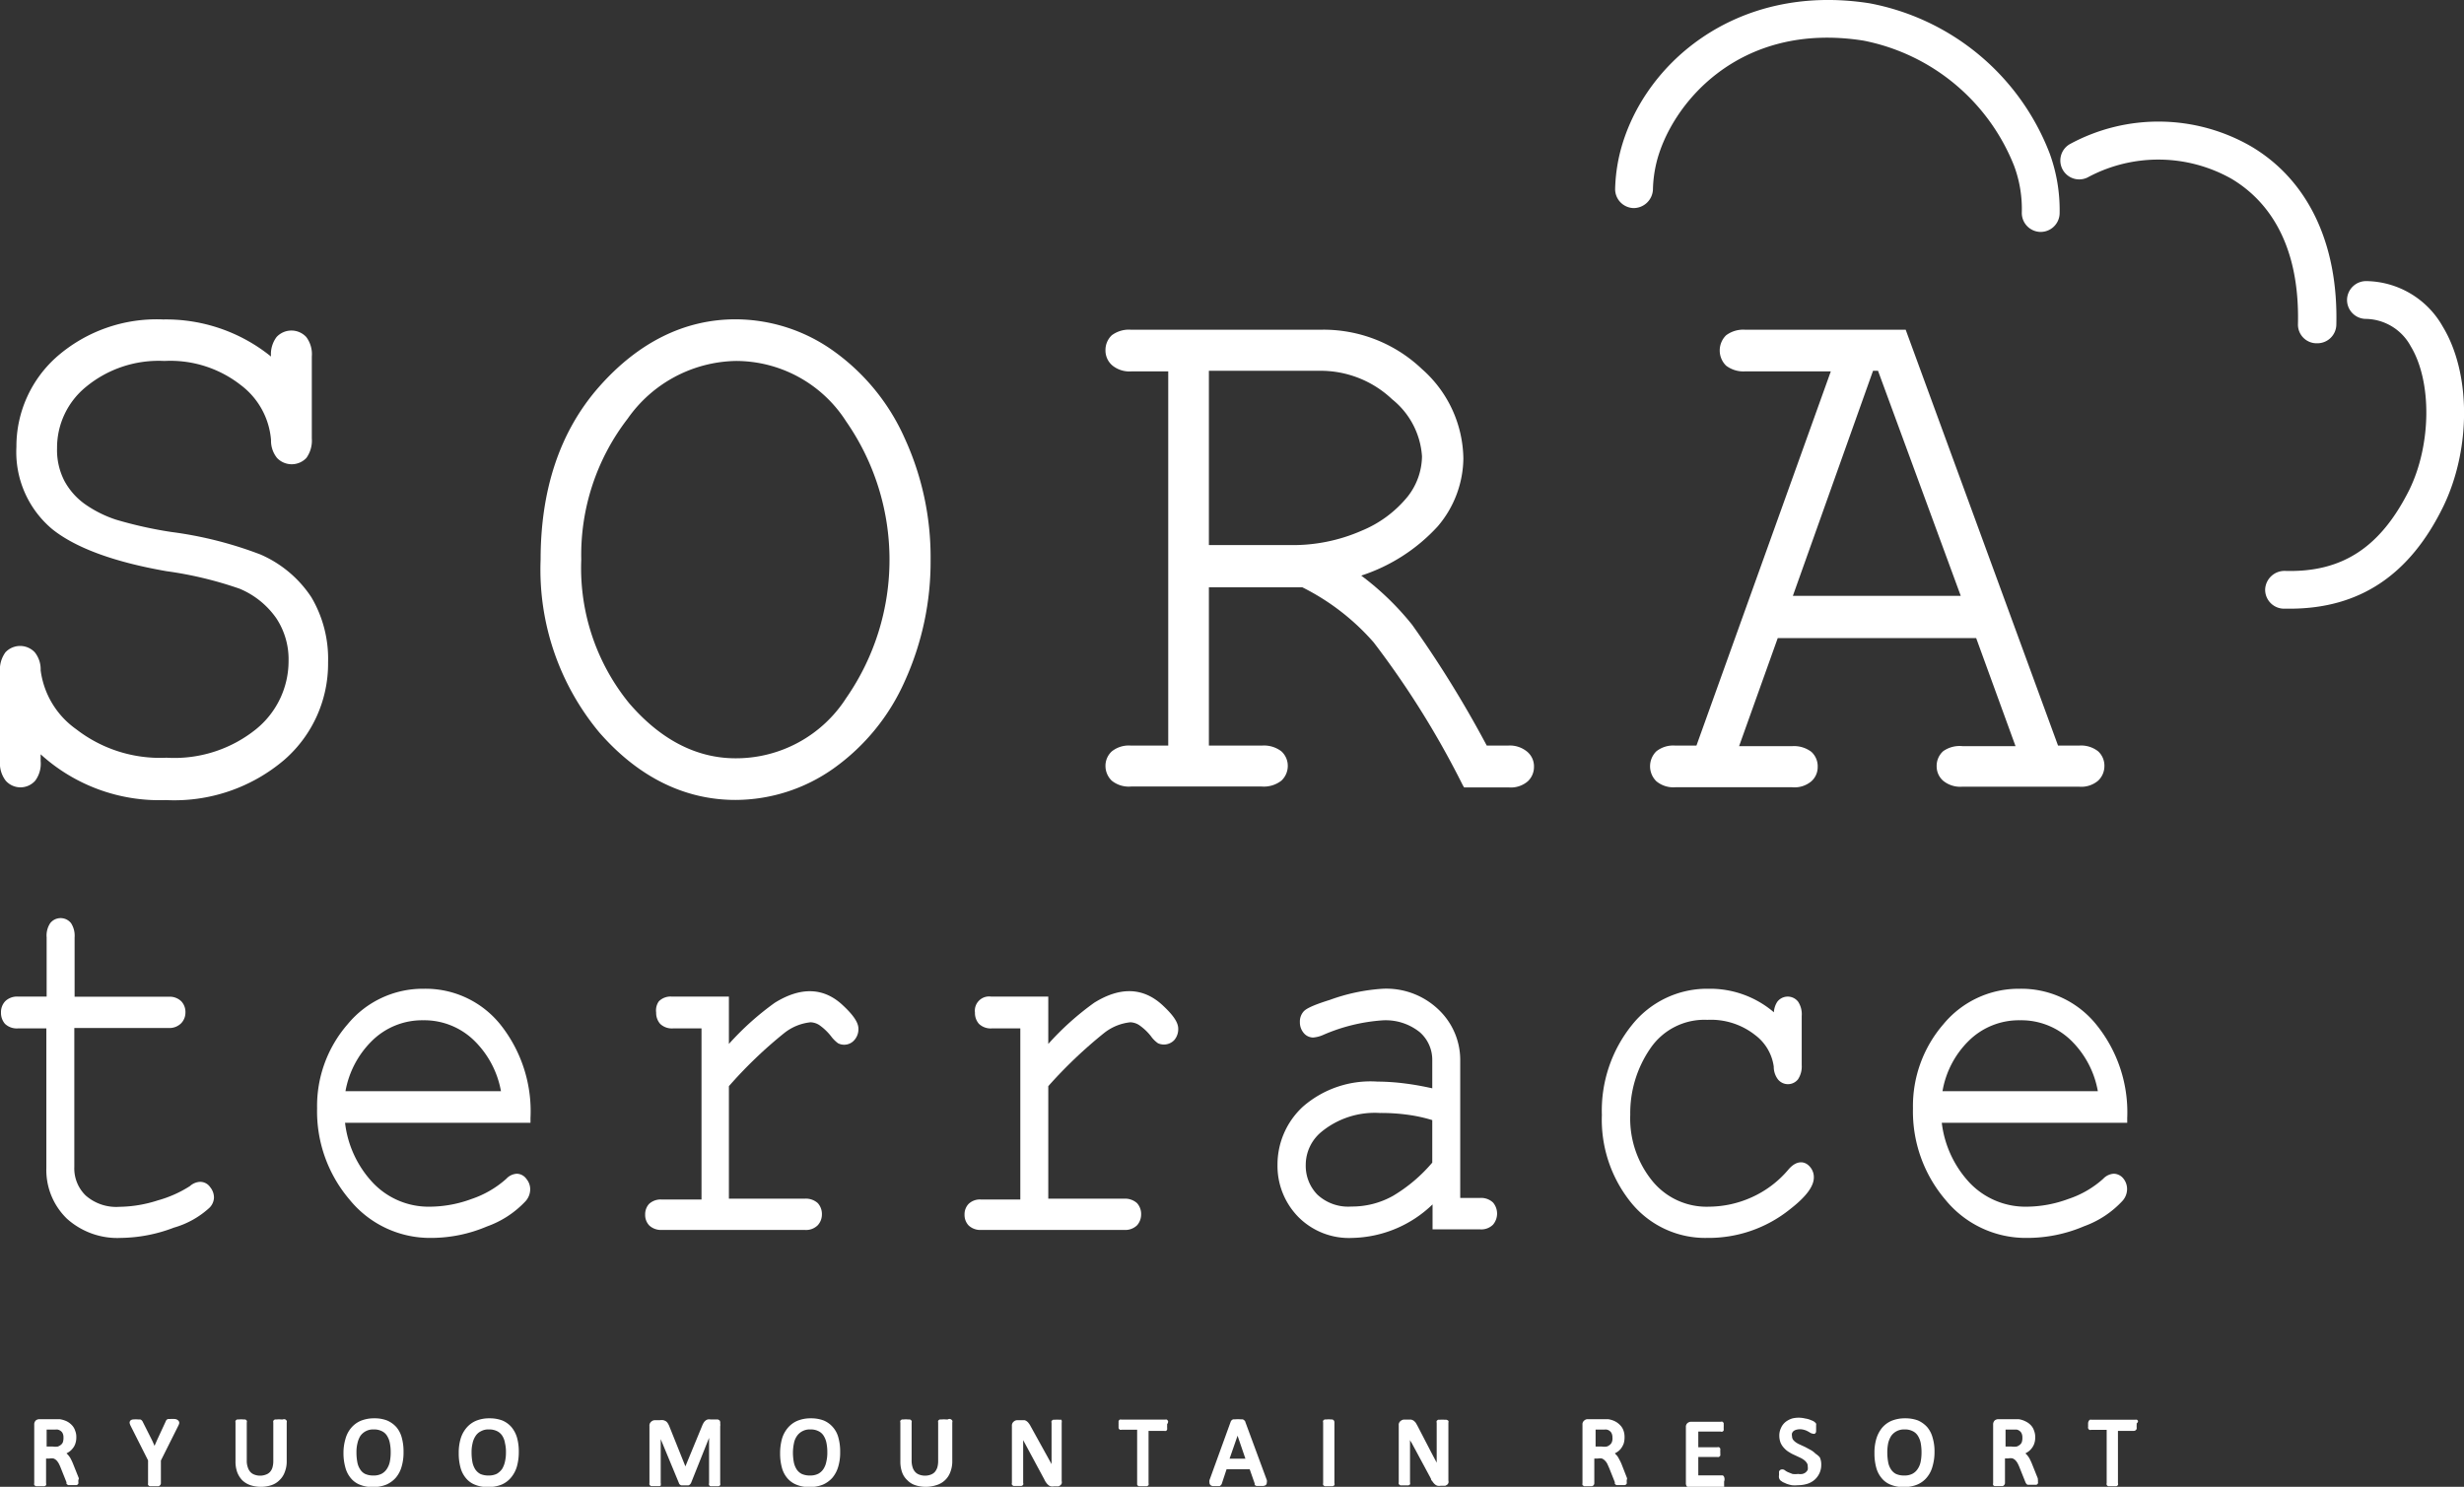 <svg xmlns="http://www.w3.org/2000/svg" viewBox="0 0 172.74 104.25"><rect x="0" y="0" width="172.74" height="104.25" fill="#333333" stroke="none"/><defs><style>.cls-1{fill:#fff;}</style></defs><g id="レイヤー_2" data-name="レイヤー 2"><g id="レイヤー_1-2" data-name="レイヤー 1"><path class="cls-1" d="M5.53,103.66l-.4-1a3.11,3.11,0,0,0-.14-.31,1.22,1.22,0,0,0-.16-.26,1,1,0,0,0-.17-.18l.12-.07a1.08,1.08,0,0,0,.3-.26,1,1,0,0,0,.2-.35,1.33,1.33,0,0,0,.07-.45,1.14,1.14,0,0,0-.08-.46,1,1,0,0,0-.22-.38,1.34,1.34,0,0,0-.37-.28,1.83,1.83,0,0,0-.5-.15H2.76a.43.43,0,0,0-.24.08.38.38,0,0,0-.12.3V104a.24.24,0,0,0,0,.12.27.27,0,0,0,.12.09l.12,0H3l.12,0a.3.3,0,0,0,.11-.07.24.24,0,0,0,0-.14v-1.73h.24a.76.76,0,0,1,.29,0,.6.6,0,0,1,.21.14,1,1,0,0,1,.15.21,2.92,2.92,0,0,1,.14.31l.4,1,0,.11a.38.38,0,0,0,.12.09l.12,0h.35l.12,0a.18.18,0,0,0,.12-.1.18.18,0,0,0,0-.11.6.6,0,0,0,0-.12Zm-1.12-2.54a.46.46,0,0,1-.13.18.73.73,0,0,1-.23.13,1.25,1.25,0,0,1-.35,0H3.27v-1.19h.61a.86.86,0,0,1,.17,0,.54.54,0,0,1,.31.2.63.63,0,0,1,.09.35A1,1,0,0,1,4.41,101.12Z"/><path class="cls-1" d="M12.27,99.5a2.28,2.28,0,0,0-.37,0l-.12,0a.23.23,0,0,0-.11.07.28.28,0,0,0-.05.09L11,101l-.17.39a.59.59,0,0,1,0,.08l0-.1c-.06-.13-.11-.26-.17-.38L10,99.68a.18.18,0,0,0-.05-.07.2.2,0,0,0-.13-.08l-.12,0a2.28,2.28,0,0,0-.37,0,.31.31,0,0,0-.18.07.22.22,0,0,0-.06.19.88.88,0,0,0,.06.17l1.23,2.44V104a.3.3,0,0,0,0,.12.27.27,0,0,0,.12.09l.12,0H11l.12,0a.24.24,0,0,0,.11-.08.19.19,0,0,0,.05-.13v-1.59l1.22-2.44a.77.77,0,0,0,.06-.15.22.22,0,0,0-.07-.22A.38.38,0,0,0,12.27,99.5Z"/><path class="cls-1" d="M19.83,99.53l-.11,0a1.82,1.82,0,0,0-.33,0l-.11,0a.23.23,0,0,0-.12.1.21.21,0,0,0,0,.11v2.69a1.63,1.63,0,0,1-.06.47.83.83,0,0,1-.18.32.71.71,0,0,1-.29.18,1.13,1.13,0,0,1-.79,0,.7.7,0,0,1-.29-.19.88.88,0,0,1-.18-.33,1.35,1.35,0,0,1-.07-.48V99.74a.17.17,0,0,0,0-.12.2.2,0,0,0-.11-.09l-.12,0a1.82,1.82,0,0,0-.33,0l-.11,0a.22.22,0,0,0-.12.1.2.2,0,0,0,0,.11v2.73a2.2,2.2,0,0,0,.12.76,1.68,1.68,0,0,0,.36.57,1.55,1.55,0,0,0,.57.34,2.38,2.38,0,0,0,1.46,0,1.43,1.43,0,0,0,.58-.36,1.45,1.45,0,0,0,.37-.58,2,2,0,0,0,.13-.77V99.74a.18.18,0,0,0,0-.11A.2.2,0,0,0,19.83,99.53Z"/><path class="cls-1" d="M27.79,100.07a1.85,1.85,0,0,0-.66-.47,2.4,2.4,0,0,0-.89-.15,2.46,2.46,0,0,0-.94.17,1.8,1.8,0,0,0-.68.5,2,2,0,0,0-.4.77,3.43,3.43,0,0,0-.14,1,3.71,3.71,0,0,0,.13,1,1.9,1.9,0,0,0,.38.75,1.54,1.54,0,0,0,.65.47,2.31,2.31,0,0,0,.91.16,2.45,2.45,0,0,0,.93-.17,1.91,1.91,0,0,0,.68-.5,2.06,2.06,0,0,0,.4-.78,3.41,3.41,0,0,0,.13-1,3.6,3.6,0,0,0-.12-1A1.9,1.9,0,0,0,27.79,100.07Zm-1.61,3.39a1.36,1.36,0,0,1-.58-.11.84.84,0,0,1-.35-.32,1.3,1.3,0,0,1-.2-.51,3.54,3.54,0,0,1-.06-.69,2.48,2.48,0,0,1,.07-.63,1.65,1.65,0,0,1,.2-.51,1.06,1.06,0,0,1,.37-.33,1.09,1.09,0,0,1,.57-.13,1.2,1.2,0,0,1,.57.12.86.86,0,0,1,.36.32,1.47,1.47,0,0,1,.2.51,3.3,3.3,0,0,1,.06.66,3.34,3.34,0,0,1-.06.65,1.45,1.45,0,0,1-.21.51,1,1,0,0,1-.37.34A1.2,1.2,0,0,1,26.18,103.46Z"/><path class="cls-1" d="M35.86,100.07a1.73,1.73,0,0,0-.65-.47,2.5,2.5,0,0,0-.9-.15,2.41,2.41,0,0,0-.93.17,1.8,1.8,0,0,0-.68.5,2.1,2.1,0,0,0-.41.77,3.44,3.44,0,0,0-.13,1,3.73,3.73,0,0,0,.12,1,1.9,1.9,0,0,0,.38.75,1.54,1.54,0,0,0,.65.47,2.31,2.31,0,0,0,.91.16,2.5,2.5,0,0,0,.94-.17,1.76,1.76,0,0,0,.67-.5,2.15,2.15,0,0,0,.41-.78,3.73,3.73,0,0,0,.13-1,3.6,3.6,0,0,0-.12-1A2.05,2.05,0,0,0,35.86,100.07Zm-1.61,3.39a1.39,1.39,0,0,1-.58-.11,1,1,0,0,1-.35-.32,1.47,1.47,0,0,1-.2-.51,3.54,3.54,0,0,1-.06-.69,2.53,2.53,0,0,1,.07-.63,1.45,1.45,0,0,1,.21-.51.91.91,0,0,1,.37-.33,1.06,1.06,0,0,1,.56-.13,1.25,1.25,0,0,1,.58.12.92.92,0,0,1,.36.32,1.33,1.33,0,0,1,.19.51,2.62,2.62,0,0,1,.07.66,2.7,2.7,0,0,1-.07.65,1.65,1.65,0,0,1-.2.51,1.2,1.2,0,0,1-.37.34A1.28,1.28,0,0,1,34.25,103.46Z"/><path class="cls-1" d="M50.46,99.61a.57.57,0,0,0-.13-.08l-.14,0h-.38a.54.54,0,0,0-.19,0,.4.4,0,0,0-.16.08.58.58,0,0,0-.13.15,1.24,1.24,0,0,0-.1.2l-1.18,2.86L46.92,100a1.5,1.5,0,0,0-.09-.18.52.52,0,0,0-.14-.16.64.64,0,0,0-.19-.08.8.8,0,0,0-.23,0h-.36a.39.39,0,0,0-.25.1.35.35,0,0,0-.13.31v4a.26.26,0,0,0,0,.11.23.23,0,0,0,.12.1l.12,0h.33l.11,0c.06,0,.11,0,.11-.07a.24.24,0,0,0,0-.14v-3.08L47.6,104a.15.15,0,0,0,.06.09.2.2,0,0,0,.11.06l.11,0h.27l.12,0a.33.33,0,0,0,.1-.06l.07-.09,1.27-3.18V104a.19.19,0,0,0,0,.13.2.2,0,0,0,.1.08l.13,0h.32l.11,0a.2.2,0,0,0,.12-.08.22.22,0,0,0,0-.13v-4a.4.4,0,0,0,0-.17A.37.37,0,0,0,50.46,99.61Z"/><path class="cls-1" d="M58.39,100.07a1.73,1.73,0,0,0-.65-.47,2.5,2.5,0,0,0-.9-.15,2.45,2.45,0,0,0-.93.17,1.8,1.8,0,0,0-.68.5,2.1,2.1,0,0,0-.41.77,3.77,3.77,0,0,0-.13,1,3.73,3.73,0,0,0,.12,1,1.9,1.9,0,0,0,.38.75,1.63,1.63,0,0,0,.66.47,2.26,2.26,0,0,0,.9.16,2.46,2.46,0,0,0,.94-.17,1.91,1.91,0,0,0,.68-.5,2.13,2.13,0,0,0,.4-.78,3.41,3.41,0,0,0,.13-1,3.6,3.6,0,0,0-.12-1A1.79,1.79,0,0,0,58.39,100.07Zm-1.61,3.39a1.35,1.35,0,0,1-.57-.11.93.93,0,0,1-.36-.32,1.47,1.47,0,0,1-.2-.51,3.69,3.69,0,0,1-.06-.69,3.2,3.2,0,0,1,.07-.63,1.31,1.31,0,0,1,.21-.51,1.06,1.06,0,0,1,.37-.33,1.09,1.09,0,0,1,.57-.13,1.2,1.2,0,0,1,.57.12.86.86,0,0,1,.36.32,1.47,1.47,0,0,1,.2.51,3.23,3.23,0,0,1,.06.66,2.64,2.64,0,0,1-.07.65,1.43,1.43,0,0,1-.2.51,1,1,0,0,1-.37.34A1.25,1.25,0,0,1,56.78,103.46Z"/><path class="cls-1" d="M66.44,99.53l-.11,0a1.71,1.71,0,0,0-.32,0l-.12,0a.24.24,0,0,0-.12.09.25.25,0,0,0,0,.12v2.69a1.63,1.63,0,0,1-.06.47,1,1,0,0,1-.18.32.75.75,0,0,1-.28.18,1.16,1.16,0,0,1-.8,0,.7.7,0,0,1-.29-.19.83.83,0,0,1-.18-.32,1.49,1.49,0,0,1-.07-.49V99.74a.18.18,0,0,0,0-.11.25.25,0,0,0-.12-.1l-.12,0a1.82,1.82,0,0,0-.33,0l-.1,0a.22.22,0,0,0-.12.09.17.17,0,0,0,0,.12v2.73a2.2,2.2,0,0,0,.12.76,1.37,1.37,0,0,0,.37.56,1.34,1.34,0,0,0,.56.35,2.38,2.38,0,0,0,1.46,0,1.48,1.48,0,0,0,1-.94,2.07,2.07,0,0,0,.13-.77V99.74a.2.2,0,0,0,0-.13A.23.23,0,0,0,66.44,99.53Z"/><path class="cls-1" d="M74.41,99.55l-.14,0a1.6,1.6,0,0,0-.31,0l-.13,0a.31.31,0,0,0-.11.09.19.19,0,0,0,0,.12v2.9L72.25,100a1,1,0,0,0-.12-.19.6.6,0,0,0-.13-.14.44.44,0,0,0-.18-.09l-.2,0h-.29a.38.38,0,0,0-.25.09.35.35,0,0,0-.14.31v4a.21.21,0,0,0,0,.12.31.31,0,0,0,.11.09l.12,0h.33l.11,0a.23.23,0,0,0,.12-.08.2.2,0,0,0,0-.13v-3l.14.26,1.34,2.49a1.27,1.27,0,0,0,.14.24.75.75,0,0,0,.15.16.38.38,0,0,0,.18.09.56.56,0,0,0,.2,0h.19l.13,0a.39.39,0,0,0,.14-.08.27.27,0,0,0,.09-.12.33.33,0,0,0,0-.17V99.75a.21.21,0,0,0,0-.12A.19.19,0,0,0,74.41,99.55Z"/><path class="cls-1" d="M81.89,99.65a.29.29,0,0,0-.09-.11.27.27,0,0,0-.12,0H78.63a.33.33,0,0,0-.13,0,.27.27,0,0,0-.08.1.56.56,0,0,0,0,.12.61.61,0,0,0,0,.14.66.66,0,0,0,0,.14.42.42,0,0,0,0,.1.24.24,0,0,0,.09.11.24.24,0,0,0,.12,0h1.09V104c0,.05,0,.1,0,.1a.19.19,0,0,0,.12.11l.12,0h.32l.12,0a.23.23,0,0,0,.12-.08.25.25,0,0,0,0-.13v-3.67h1.09a.3.3,0,0,0,.14,0,.22.22,0,0,0,.07-.09.28.28,0,0,0,0-.12.53.53,0,0,0,0-.13.49.49,0,0,0,0-.13A.28.28,0,0,0,81.89,99.65Z"/><path class="cls-1" d="M87.31,99.72a.19.19,0,0,0-.07-.12.29.29,0,0,0-.13-.08l-.14,0a2.28,2.28,0,0,0-.37,0l-.14,0a.31.31,0,0,0-.12.07.35.35,0,0,0-.07.12l-1.48,4.08a.5.5,0,0,0,0,.16.24.24,0,0,0,.07.18.29.29,0,0,0,.16.07h.36l.12,0a.21.21,0,0,0,.1-.08.17.17,0,0,0,.06-.1l.33-1h1.62l.35,1a.36.36,0,0,0,0,.09.25.25,0,0,0,.12.08l.13,0h.36a.44.44,0,0,0,.17-.06.25.25,0,0,0,.07-.19.34.34,0,0,0,0-.16Zm0,2.56H86.2l.56-1.61Z"/><path class="cls-1" d="M93.43,99.53l-.12,0a1.71,1.71,0,0,0-.32,0l-.11,0a.18.18,0,0,0-.12.09.17.17,0,0,0,0,.12V104a.19.19,0,0,0,0,.12.31.31,0,0,0,.11.09l.13,0h.32l.11,0a.23.23,0,0,0,.12-.08.18.18,0,0,0,0-.13V99.74a.2.2,0,0,0-.15-.21Z"/><path class="cls-1" d="M101.4,99.55l-.14,0a1.61,1.61,0,0,0-.31,0l-.13,0a.39.39,0,0,0-.1.08.21.21,0,0,0,0,.13v2.89l0-.09-.18-.34-.18-.34-1-1.93-.11-.19a.92.92,0,0,0-.14-.14.61.61,0,0,0-.18-.08l-.2,0h-.28a.37.37,0,0,0-.25.09.33.33,0,0,0-.14.31v4a.21.21,0,0,0,0,.11.23.23,0,0,0,.12.1l.12,0h.32l.12,0a.22.22,0,0,0,.11-.07.24.24,0,0,0,0-.14v-3c0,.09.09.18.13.26l1.34,2.49c0,.1.1.17.14.24a.78.78,0,0,0,.15.16.43.43,0,0,0,.18.09.6.6,0,0,0,.2,0h.19l.14,0,.13-.07a.47.47,0,0,0,.09-.12.39.39,0,0,0,0-.18V99.75a.17.17,0,0,0,0-.12A.27.27,0,0,0,101.4,99.55Z"/><path class="cls-1" d="M114.07,103.66l-.39-1a3,3,0,0,0-.15-.31,2.2,2.2,0,0,0-.15-.26l-.17-.18.12-.07a1.08,1.08,0,0,0,.3-.26,1.39,1.39,0,0,0,.2-.36,1.51,1.51,0,0,0,.06-.44,1.35,1.35,0,0,0-.07-.46,1,1,0,0,0-.23-.38,1.34,1.34,0,0,0-.37-.28,1.66,1.66,0,0,0-.49-.15l-.21,0H111.3a.35.35,0,0,0-.23.09.33.33,0,0,0-.13.29V104a.33.33,0,0,0,0,.13l.11.08.12,0h.33l.11,0a.36.36,0,0,0,.1-.06.21.21,0,0,0,.06-.15v-1.73h.25a.79.79,0,0,1,.29,0,.66.66,0,0,1,.2.14.89.89,0,0,1,.16.21c.05.1.09.2.14.31l.4,1a.54.54,0,0,0,0,.11.31.31,0,0,0,.11.09l.13,0h.34l.12,0a.18.18,0,0,0,.13-.1.2.2,0,0,0,0-.11.43.43,0,0,0,0-.11ZM113,101.12a.46.46,0,0,1-.13.18.63.63,0,0,1-.23.13,1.16,1.16,0,0,1-.35,0h-.43v-1.19h.62a.76.76,0,0,1,.16,0,.51.51,0,0,1,.31.2.63.63,0,0,1,.09.35A.69.69,0,0,1,113,101.12Z"/><path class="cls-1" d="M120.86,103.54a.2.2,0,0,0-.09-.09l-.11,0h-1.6v-1.29h1.33a.2.2,0,0,0,.11,0,.28.28,0,0,0,.1-.09.27.27,0,0,0,0-.12.49.49,0,0,0,0-.13v-.13a.56.56,0,0,0,0-.12.24.24,0,0,0-.08-.09.2.2,0,0,0-.13,0h-1.33v-1.1h1.57a.2.2,0,0,0,.13,0,.18.18,0,0,0,.08-.09.76.76,0,0,0,0-.11s0-.08,0-.14a.61.61,0,0,0,0-.14.76.76,0,0,0,0-.11.27.27,0,0,0-.08-.1.28.28,0,0,0-.13,0h-2.08a.4.4,0,0,0-.23.08.34.34,0,0,0-.13.3v3.92a.35.35,0,0,0,.13.3.4.4,0,0,0,.23.08h2.11a.2.2,0,0,0,.11,0,.36.36,0,0,0,.1-.11.49.49,0,0,0,0-.11s0-.09,0-.13,0-.11,0-.14A.43.43,0,0,0,120.86,103.54Z"/><path class="cls-1" d="M127.28,101.93a1.47,1.47,0,0,0-.36-.27l-.37-.2-.37-.17a1.52,1.52,0,0,1-.3-.17.85.85,0,0,1-.19-.19.48.48,0,0,1-.06-.24.41.41,0,0,1,0-.19.42.42,0,0,1,.09-.14.52.52,0,0,1,.18-.1,1,1,0,0,1,.58,0,1,1,0,0,1,.25.1,1.6,1.6,0,0,1,.19.11.52.52,0,0,0,.19.06.2.2,0,0,0,.12,0,.34.34,0,0,0,.09-.13.44.44,0,0,1,0-.1V100s0-.07,0-.08a.26.26,0,0,0,0-.1l-.07-.08a.74.74,0,0,0-.16-.11l-.25-.1a1.84,1.84,0,0,0-.3-.07,1.89,1.89,0,0,0-.89,0,1.46,1.46,0,0,0-.48.25,1.14,1.14,0,0,0-.31.41,1.23,1.23,0,0,0-.12.55,1.38,1.38,0,0,0,.1.52,1.29,1.29,0,0,0,.26.37,1.44,1.44,0,0,0,.34.27,2.32,2.32,0,0,0,.38.2l.36.17a1.48,1.48,0,0,1,.29.17.71.71,0,0,1,.19.2.36.36,0,0,1,.07.24.7.7,0,0,1,0,.25.59.59,0,0,1-.13.17.55.55,0,0,1-.24.12.9.9,0,0,1-.3,0,1.5,1.5,0,0,1-.4,0l-.3-.12a1,1,0,0,1-.21-.12.3.3,0,0,0-.33-.05.25.25,0,0,0-.1.12.62.62,0,0,0,0,.1v.15a.59.59,0,0,0,0,.2.46.46,0,0,0,.09.17l.17.12.27.12a2.28,2.28,0,0,0,.36.1,2.09,2.09,0,0,0,.43,0,2.2,2.2,0,0,0,.64-.09,1.44,1.44,0,0,0,.52-.28,1.38,1.38,0,0,0,.48-1.07,1.19,1.19,0,0,0-.1-.51A1.34,1.34,0,0,0,127.28,101.93Z"/><path class="cls-1" d="M135.11,100.07a1.9,1.9,0,0,0-.65-.47,2.5,2.5,0,0,0-.9-.15,2.46,2.46,0,0,0-.94.17,1.8,1.8,0,0,0-.68.5,2.25,2.25,0,0,0-.4.77,3.39,3.39,0,0,0-.13,1,3.73,3.73,0,0,0,.12,1,1.9,1.9,0,0,0,.38.75,1.54,1.54,0,0,0,.65.47,2.31,2.31,0,0,0,.91.16,2.41,2.41,0,0,0,.93-.17,1.75,1.75,0,0,0,.68-.5,2,2,0,0,0,.4-.78,3.5,3.5,0,0,0,.14-1,3.32,3.32,0,0,0-.13-1A1.9,1.9,0,0,0,135.11,100.07Zm-1.61,3.39a1.36,1.36,0,0,1-.58-.11.9.9,0,0,1-.35-.32,1.3,1.3,0,0,1-.2-.51,3.77,3.77,0,0,1-.06-.69,3.28,3.28,0,0,1,.06-.63,1.7,1.7,0,0,1,.21-.51,1.06,1.06,0,0,1,.37-.33,1.12,1.12,0,0,1,.57-.13,1.18,1.18,0,0,1,.57.12.86.86,0,0,1,.36.32,1.5,1.5,0,0,1,.2.5,3.55,3.55,0,0,1,.06.67,3.34,3.34,0,0,1-.06.65,1.37,1.37,0,0,1-.21.51,1,1,0,0,1-.37.34A1.2,1.2,0,0,1,133.5,103.46Z"/><path class="cls-1" d="M142.86,103.66l-.4-1a3.11,3.11,0,0,0-.14-.31,1.22,1.22,0,0,0-.16-.26,1,1,0,0,0-.17-.18l.12-.07a1.08,1.08,0,0,0,.3-.26,1.13,1.13,0,0,0,.2-.35,1.29,1.29,0,0,0,.07-.45,1.21,1.21,0,0,0-.08-.46,1,1,0,0,0-.22-.38,1.26,1.26,0,0,0-.37-.27,1.55,1.55,0,0,0-.5-.16l-.2,0h-1.22a.43.43,0,0,0-.24.08.38.38,0,0,0-.12.3V104a.22.22,0,0,0,0,.13.2.2,0,0,0,.1.07l.13,0h.32l.13,0a.23.23,0,0,0,.09-.07.2.2,0,0,0,.06-.14v-1.73h.24a.76.76,0,0,1,.29,0,.6.6,0,0,1,.21.14,1,1,0,0,1,.15.21,2.92,2.92,0,0,1,.14.31l.4,1a.6.6,0,0,0,.06.11.24.24,0,0,0,.1.08l.13,0h.35l.12,0a.16.16,0,0,0,.12-.1.2.2,0,0,0,0-.11.5.5,0,0,0,0-.12Zm-1.12-2.54a.46.46,0,0,1-.13.18.73.73,0,0,1-.23.13,1.28,1.28,0,0,1-.36,0h-.42v-1.19h.61l.17,0a.51.51,0,0,1,.31.2.63.63,0,0,1,.09.35A.93.93,0,0,1,141.74,101.12Z"/><path class="cls-1" d="M149.89,99.64a.24.24,0,0,0-.08-.09.28.28,0,0,0-.12,0h-3.06a.28.28,0,0,0-.12,0,.31.31,0,0,0-.12.22.59.59,0,0,0,0,.14.51.51,0,0,0,0,.13.2.2,0,0,0,0,.11.24.24,0,0,0,.09.11.27.27,0,0,0,.12,0h1.09V104a.14.14,0,0,0,0,.11.18.18,0,0,0,.11.1l.13,0h.32l.12,0a.24.24,0,0,0,.11-.08.18.18,0,0,0,0-.13v-3.67h1.1a.21.21,0,0,0,.21-.14.34.34,0,0,0,0-.12v-.12a.66.66,0,0,0,0-.14A.24.24,0,0,0,149.89,99.64Z"/><path class="cls-1" d="M21.83,41.88a8.15,8.15,0,0,0-3.57-3A27.28,27.28,0,0,0,12,37.3a28.89,28.89,0,0,1-3.86-.86A8.29,8.29,0,0,1,6,35.38a4.8,4.8,0,0,1-1.49-1.67A4.73,4.73,0,0,1,4,31.42a5.5,5.5,0,0,1,2-4.27,8,8,0,0,1,5.53-1.84A8,8,0,0,1,16.88,27,5.35,5.35,0,0,1,19,30.85a1.93,1.93,0,0,0,.42,1.26,1.42,1.42,0,0,0,2.06,0,2.09,2.09,0,0,0,.38-1.37V25a2,2,0,0,0-.39-1.37,1.42,1.42,0,0,0-2.08,0A2,2,0,0,0,19,25v0a11.7,11.7,0,0,0-7.56-2.6A10.63,10.63,0,0,0,4,25a8.4,8.4,0,0,0-2.85,6.34,7.05,7.05,0,0,0,2.52,5.77c1.64,1.31,4.33,2.3,8,2.94a26.64,26.64,0,0,1,5.13,1.23,5.92,5.92,0,0,1,2.57,2.07,5.22,5.22,0,0,1,.86,3,6.15,6.15,0,0,1-2.28,4.78,9.14,9.14,0,0,1-6.28,2,9.58,9.58,0,0,1-6.33-2A6,6,0,0,1,2.85,47a1.91,1.91,0,0,0-.41-1.26,1.41,1.41,0,0,0-2.06,0A2.07,2.07,0,0,0,0,47.14v6.22a2,2,0,0,0,.4,1.38,1.38,1.38,0,0,0,2.07,0,2,2,0,0,0,.38-1.37v-.48a12.36,12.36,0,0,0,8.78,3.21,11.89,11.89,0,0,0,8.3-2.82A8.94,8.94,0,0,0,23,46.44,8.48,8.48,0,0,0,21.83,41.88Z"/><path class="cls-1" d="M58.44,53.88a14.93,14.93,0,0,0,5-6.14,20.28,20.28,0,0,0,1.8-8.5,20,20,0,0,0-1.82-8.52,15,15,0,0,0-5-6.12,11.84,11.84,0,0,0-6.86-2.21C48,22.39,44.75,24,42,27.12S37.9,34.33,37.9,39.24A17.85,17.85,0,0,0,42,51.34c2.74,3.15,6,4.75,9.56,4.75A11.94,11.94,0,0,0,58.44,53.88ZM51.57,25.31a9.17,9.17,0,0,1,7.75,4.24,17,17,0,0,1,0,19.4,9.17,9.17,0,0,1-7.75,4.22c-2.75,0-5.27-1.31-7.47-3.87a15,15,0,0,1-3.35-10.06A15.63,15.63,0,0,1,44,29.36,9.47,9.47,0,0,1,51.57,25.31Z"/><path class="cls-1" d="M105.7,52.28h-1.47A77.14,77.14,0,0,0,99,43.81a19.52,19.52,0,0,0-3.57-3.45,12.53,12.53,0,0,0,5.36-3.45,7.45,7.45,0,0,0,1.8-4.76,8.5,8.5,0,0,0-2.9-6.27,10,10,0,0,0-7.12-2.76H79.29a2,2,0,0,0-1.35.39,1.42,1.42,0,0,0-.44,1.07A1.37,1.37,0,0,0,78,25.64a1.9,1.9,0,0,0,1.34.4H81.9V52.28H79.29a1.9,1.9,0,0,0-1.34.4,1.37,1.37,0,0,0-.45,1.06,1.44,1.44,0,0,0,.44,1,1.9,1.9,0,0,0,1.35.41h9.17a2,2,0,0,0,1.37-.41,1.41,1.41,0,0,0,.45-1,1.37,1.37,0,0,0-.45-1.06,2,2,0,0,0-1.37-.4H84.75V41.18H91.3a16.32,16.32,0,0,1,5,3.86,62.32,62.32,0,0,1,6.24,10l.1.17h3.11a1.82,1.82,0,0,0,1.35-.42,1.37,1.37,0,0,0,.44-1,1.34,1.34,0,0,0-.45-1.06A1.9,1.9,0,0,0,105.7,52.28Zm-7-17.48a8.14,8.14,0,0,1-3.26,2.42,12,12,0,0,1-5,1H84.75V26h7.72A7.28,7.28,0,0,1,97.6,28,5.59,5.59,0,0,1,99.69,32,4.65,4.65,0,0,1,98.7,34.8Z"/><path class="cls-1" d="M136.23,52.67a1.38,1.38,0,0,0-.46,1.07,1.34,1.34,0,0,0,.45,1,1.89,1.89,0,0,0,1.37.42h8.15a1.82,1.82,0,0,0,1.35-.42,1.4,1.4,0,0,0,.44-1,1.37,1.37,0,0,0-.44-1.06,1.93,1.93,0,0,0-1.35-.4h-1.46l-10.6-28.94-.08-.22H122.35a2,2,0,0,0-1.34.39,1.49,1.49,0,0,0,0,2.13,2,2,0,0,0,1.34.4h6l-9.42,26.24h-1.47a1.9,1.9,0,0,0-1.34.4,1.47,1.47,0,0,0,0,2.1,1.86,1.86,0,0,0,1.34.42h8.18a1.82,1.82,0,0,0,1.35-.42,1.33,1.33,0,0,0,.44-1,1.37,1.37,0,0,0-.44-1.06,2,2,0,0,0-1.35-.4h-3.72l2.71-7.58h13.91l2.76,7.58h-3.7A2,2,0,0,0,136.23,52.67Zm1.23-10.89H125.69L131.31,26h.35Z"/><path class="cls-1" d="M14,82.87a1.14,1.14,0,0,0-.69.3,8.29,8.29,0,0,1-2.25,1,9.07,9.07,0,0,1-2.69.45A3.24,3.24,0,0,1,6,83.82a2.65,2.65,0,0,1-.79-2V72.08h6.59a1.16,1.16,0,0,0,.9-.33A1.08,1.08,0,0,0,13,71a1.1,1.1,0,0,0-.28-.78,1.16,1.16,0,0,0-.9-.33H5.23V65.73a1.61,1.61,0,0,0-.25-1,.93.93,0,0,0-1.46,0,1.57,1.57,0,0,0-.25,1v4.15h-2a1.19,1.19,0,0,0-.9.32A1.11,1.11,0,0,0,.07,71a1.16,1.16,0,0,0,.28.79,1.2,1.2,0,0,0,.9.32h2v9.77A4.75,4.75,0,0,0,4.7,85.46,5.29,5.29,0,0,0,8.48,86.8a10.68,10.68,0,0,0,3.71-.72,6.22,6.22,0,0,0,2.49-1.39A1.06,1.06,0,0,0,15,84a1.14,1.14,0,0,0-.26-.75A.85.85,0,0,0,14,82.87Z"/><path class="cls-1" d="M36.23,82.3a1.08,1.08,0,0,0-.73.35,7,7,0,0,1-2.44,1.42,8.53,8.53,0,0,1-2.87.54,5.38,5.38,0,0,1-4.07-1.7,7.38,7.38,0,0,1-1.93-4.18h13V78.4a9.76,9.76,0,0,0-2.07-6.51,6.72,6.72,0,0,0-5.4-2.56,6.83,6.83,0,0,0-5.35,2.49,8.74,8.74,0,0,0-2.14,5.89,9.54,9.54,0,0,0,2.28,6.41,7.26,7.26,0,0,0,5.73,2.68A10,10,0,0,0,34.13,86a6.86,6.86,0,0,0,2.72-1.78,1.26,1.26,0,0,0,.32-.81,1.13,1.13,0,0,0-.26-.74A.85.85,0,0,0,36.23,82.3ZM29.67,71.54A5,5,0,0,1,33.28,73a6.59,6.59,0,0,1,1.84,3.51H24.22A6.57,6.57,0,0,1,26.06,73,5,5,0,0,1,29.67,71.54Z"/><path class="cls-1" d="M54.32,70.31A19.8,19.8,0,0,0,51.1,73.2V69.88h-4a1.15,1.15,0,0,0-.91.33A1.1,1.1,0,0,0,46,71a1.16,1.16,0,0,0,.28.79,1.19,1.19,0,0,0,.9.32h2v12H46.41a1.19,1.19,0,0,0-.91.31,1.07,1.07,0,0,0-.27.74,1.06,1.06,0,0,0,.29.77,1.2,1.2,0,0,0,.89.31h10a1.16,1.16,0,0,0,.92-.33,1.11,1.11,0,0,0,.29-.76,1.13,1.13,0,0,0-.29-.79,1.24,1.24,0,0,0-.92-.31H51.1V76.16A30.8,30.8,0,0,1,55,72.42a3.55,3.55,0,0,1,1.83-.74,1.23,1.23,0,0,1,.6.19,3.92,3.92,0,0,1,.84.8,2.32,2.32,0,0,0,.48.48.94.94,0,0,0,1.16-.24,1.14,1.14,0,0,0,.27-.78c0-.42-.34-.94-1.08-1.63C57.77,69.24,56.16,69.17,54.32,70.31Z"/><path class="cls-1" d="M76.71,70.31a19.8,19.8,0,0,0-3.22,2.89V69.88h-4A1,1,0,0,0,68.35,71a1.14,1.14,0,0,0,.28.79,1.19,1.19,0,0,0,.9.32h2v12H68.8a1.14,1.14,0,0,0-.9.31,1.05,1.05,0,0,0-.28.74,1.07,1.07,0,0,0,.28.76,1.19,1.19,0,0,0,.9.32h10a1.19,1.19,0,0,0,.92-.33,1.15,1.15,0,0,0,.28-.76,1.13,1.13,0,0,0-.29-.79,1.25,1.25,0,0,0-.91-.31H73.49V76.16a32.25,32.25,0,0,1,3.93-3.74,3.55,3.55,0,0,1,1.83-.74,1.23,1.23,0,0,1,.6.19,3.83,3.83,0,0,1,.84.79,2,2,0,0,0,.49.49,1,1,0,0,0,1.15-.23,1.18,1.18,0,0,0,.27-.79c0-.43-.33-.93-1.08-1.63C80.16,69.23,78.54,69.17,76.71,70.31Z"/><path class="cls-1" d="M103.74,84h-1.37V74.3a4.86,4.86,0,0,0-1.45-3.44,5.29,5.29,0,0,0-4-1.53,13.24,13.24,0,0,0-3.69.78c-1.41.44-1.74.68-1.87.85a1.05,1.05,0,0,0-.23.7,1.15,1.15,0,0,0,.25.75.87.87,0,0,0,.68.34,2.21,2.21,0,0,0,.74-.2,12.55,12.55,0,0,1,4.06-1,3.81,3.81,0,0,1,2.68.83,2.57,2.57,0,0,1,.87,1.93v2c-.68-.15-1.29-.26-1.85-.33a15.82,15.82,0,0,0-2-.14,7.21,7.21,0,0,0-5.2,1.74,5.52,5.52,0,0,0-1.8,4.09A5.11,5.11,0,0,0,91,85.31a5,5,0,0,0,3.83,1.49,8.34,8.34,0,0,0,5.6-2.35V86.2h3.33a1.16,1.16,0,0,0,.91-.33,1.2,1.2,0,0,0,0-1.55A1.21,1.21,0,0,0,103.74,84Zm-3.33-2.48a10.93,10.93,0,0,1-2.75,2.33,5.87,5.87,0,0,1-2.91.75,3.17,3.17,0,0,1-2.4-.84,2.89,2.89,0,0,1-.81-2.08,3,3,0,0,1,1.08-2.3,5.89,5.89,0,0,1,4.11-1.34,13.65,13.65,0,0,1,2.07.14,10.74,10.74,0,0,1,1.61.36Z"/><path class="cls-1" d="M125.49,84.79c1.12-.87,1.67-1.6,1.67-2.23a1.09,1.09,0,0,0-.26-.73c-.35-.43-.93-.5-1.5.15a7.24,7.24,0,0,1-2.66,2,7.37,7.37,0,0,1-2.9.63,4.91,4.91,0,0,1-4-1.8,6.94,6.94,0,0,1-1.55-4.65,8,8,0,0,1,1.41-4.65,4.58,4.58,0,0,1,4-2,5,5,0,0,1,3.35,1.07,3.32,3.32,0,0,1,1.3,2.21,1.46,1.46,0,0,0,.29.89.9.9,0,0,0,1.41,0,1.63,1.63,0,0,0,.26-1V71.24a1.6,1.6,0,0,0-.25-1,.92.92,0,0,0-1.46,0,1.47,1.47,0,0,0-.24.74,6.88,6.88,0,0,0-4.59-1.65,6.73,6.73,0,0,0-5.36,2.54,9.56,9.56,0,0,0-2.11,6.31,9.24,9.24,0,0,0,2.06,6.16,6.69,6.69,0,0,0,5.32,2.46A9.1,9.1,0,0,0,125.49,84.79Z"/><path class="cls-1" d="M148.8,84.2a1.24,1.24,0,0,0,.32-.81,1.16,1.16,0,0,0-.25-.74.88.88,0,0,0-.69-.35,1.1,1.1,0,0,0-.73.35A6.87,6.87,0,0,1,145,84.07a8.53,8.53,0,0,1-2.87.54,5.4,5.4,0,0,1-4.07-1.7,7.44,7.44,0,0,1-1.93-4.18h13V78.4A9.76,9.76,0,0,0,147,71.89a6.75,6.75,0,0,0-5.41-2.56,6.84,6.84,0,0,0-5.35,2.49,8.76,8.76,0,0,0-2.13,5.89,9.54,9.54,0,0,0,2.27,6.41,7.27,7.27,0,0,0,5.73,2.68,10.13,10.13,0,0,0,4-.82A6.82,6.82,0,0,0,148.8,84.2Zm-7.18-12.66A5,5,0,0,1,145.24,73a6.58,6.58,0,0,1,1.83,3.51H136.18A6.48,6.48,0,0,1,138,73,5,5,0,0,1,141.62,71.54Z"/><path class="cls-1" d="M171.25,22.9a6.25,6.25,0,0,0-5.34-3.19A1.34,1.34,0,0,0,164.54,21a1.33,1.33,0,0,0,1.29,1.36A3.64,3.64,0,0,1,169,24.27c1.5,2.47,1.46,6.89-.09,10.07-2,4-4.67,5.82-8.75,5.69a1.36,1.36,0,0,0-1.36,1.29,1.33,1.33,0,0,0,1.29,1.36h.43c4.9,0,8.43-2.36,10.78-7.19C173.24,31.46,173.23,26.16,171.25,22.9Z"/><path class="cls-1" d="M162.46,24.07h0a1.33,1.33,0,0,0,1.33-1.29c.14-5.72-2-10.18-6-12.53a13,13,0,0,0-12.69-.14,1.32,1.32,0,1,0,1.33,2.29,10.45,10.45,0,0,1,10,.13c2.21,1.31,4.81,4.13,4.67,10.19A1.31,1.31,0,0,0,162.46,24.07Z"/><path class="cls-1" d="M114.52,14.59a1.36,1.36,0,0,0,1.36-1.29,8.76,8.76,0,0,1,.22-1.78c.94-4.09,5.73-10.07,14.55-8.67a14.32,14.32,0,0,1,10.55,8.78,8.68,8.68,0,0,1,.54,3.27A1.33,1.33,0,0,0,143,16.26h0A1.33,1.33,0,0,0,144.39,15a11.6,11.6,0,0,0-.7-4.25A16.86,16.86,0,0,0,131.06.23c-9.45-1.48-16.09,4.4-17.54,10.69a11.87,11.87,0,0,0-.29,2.31A1.33,1.33,0,0,0,114.52,14.59Z"/></g></g></svg>